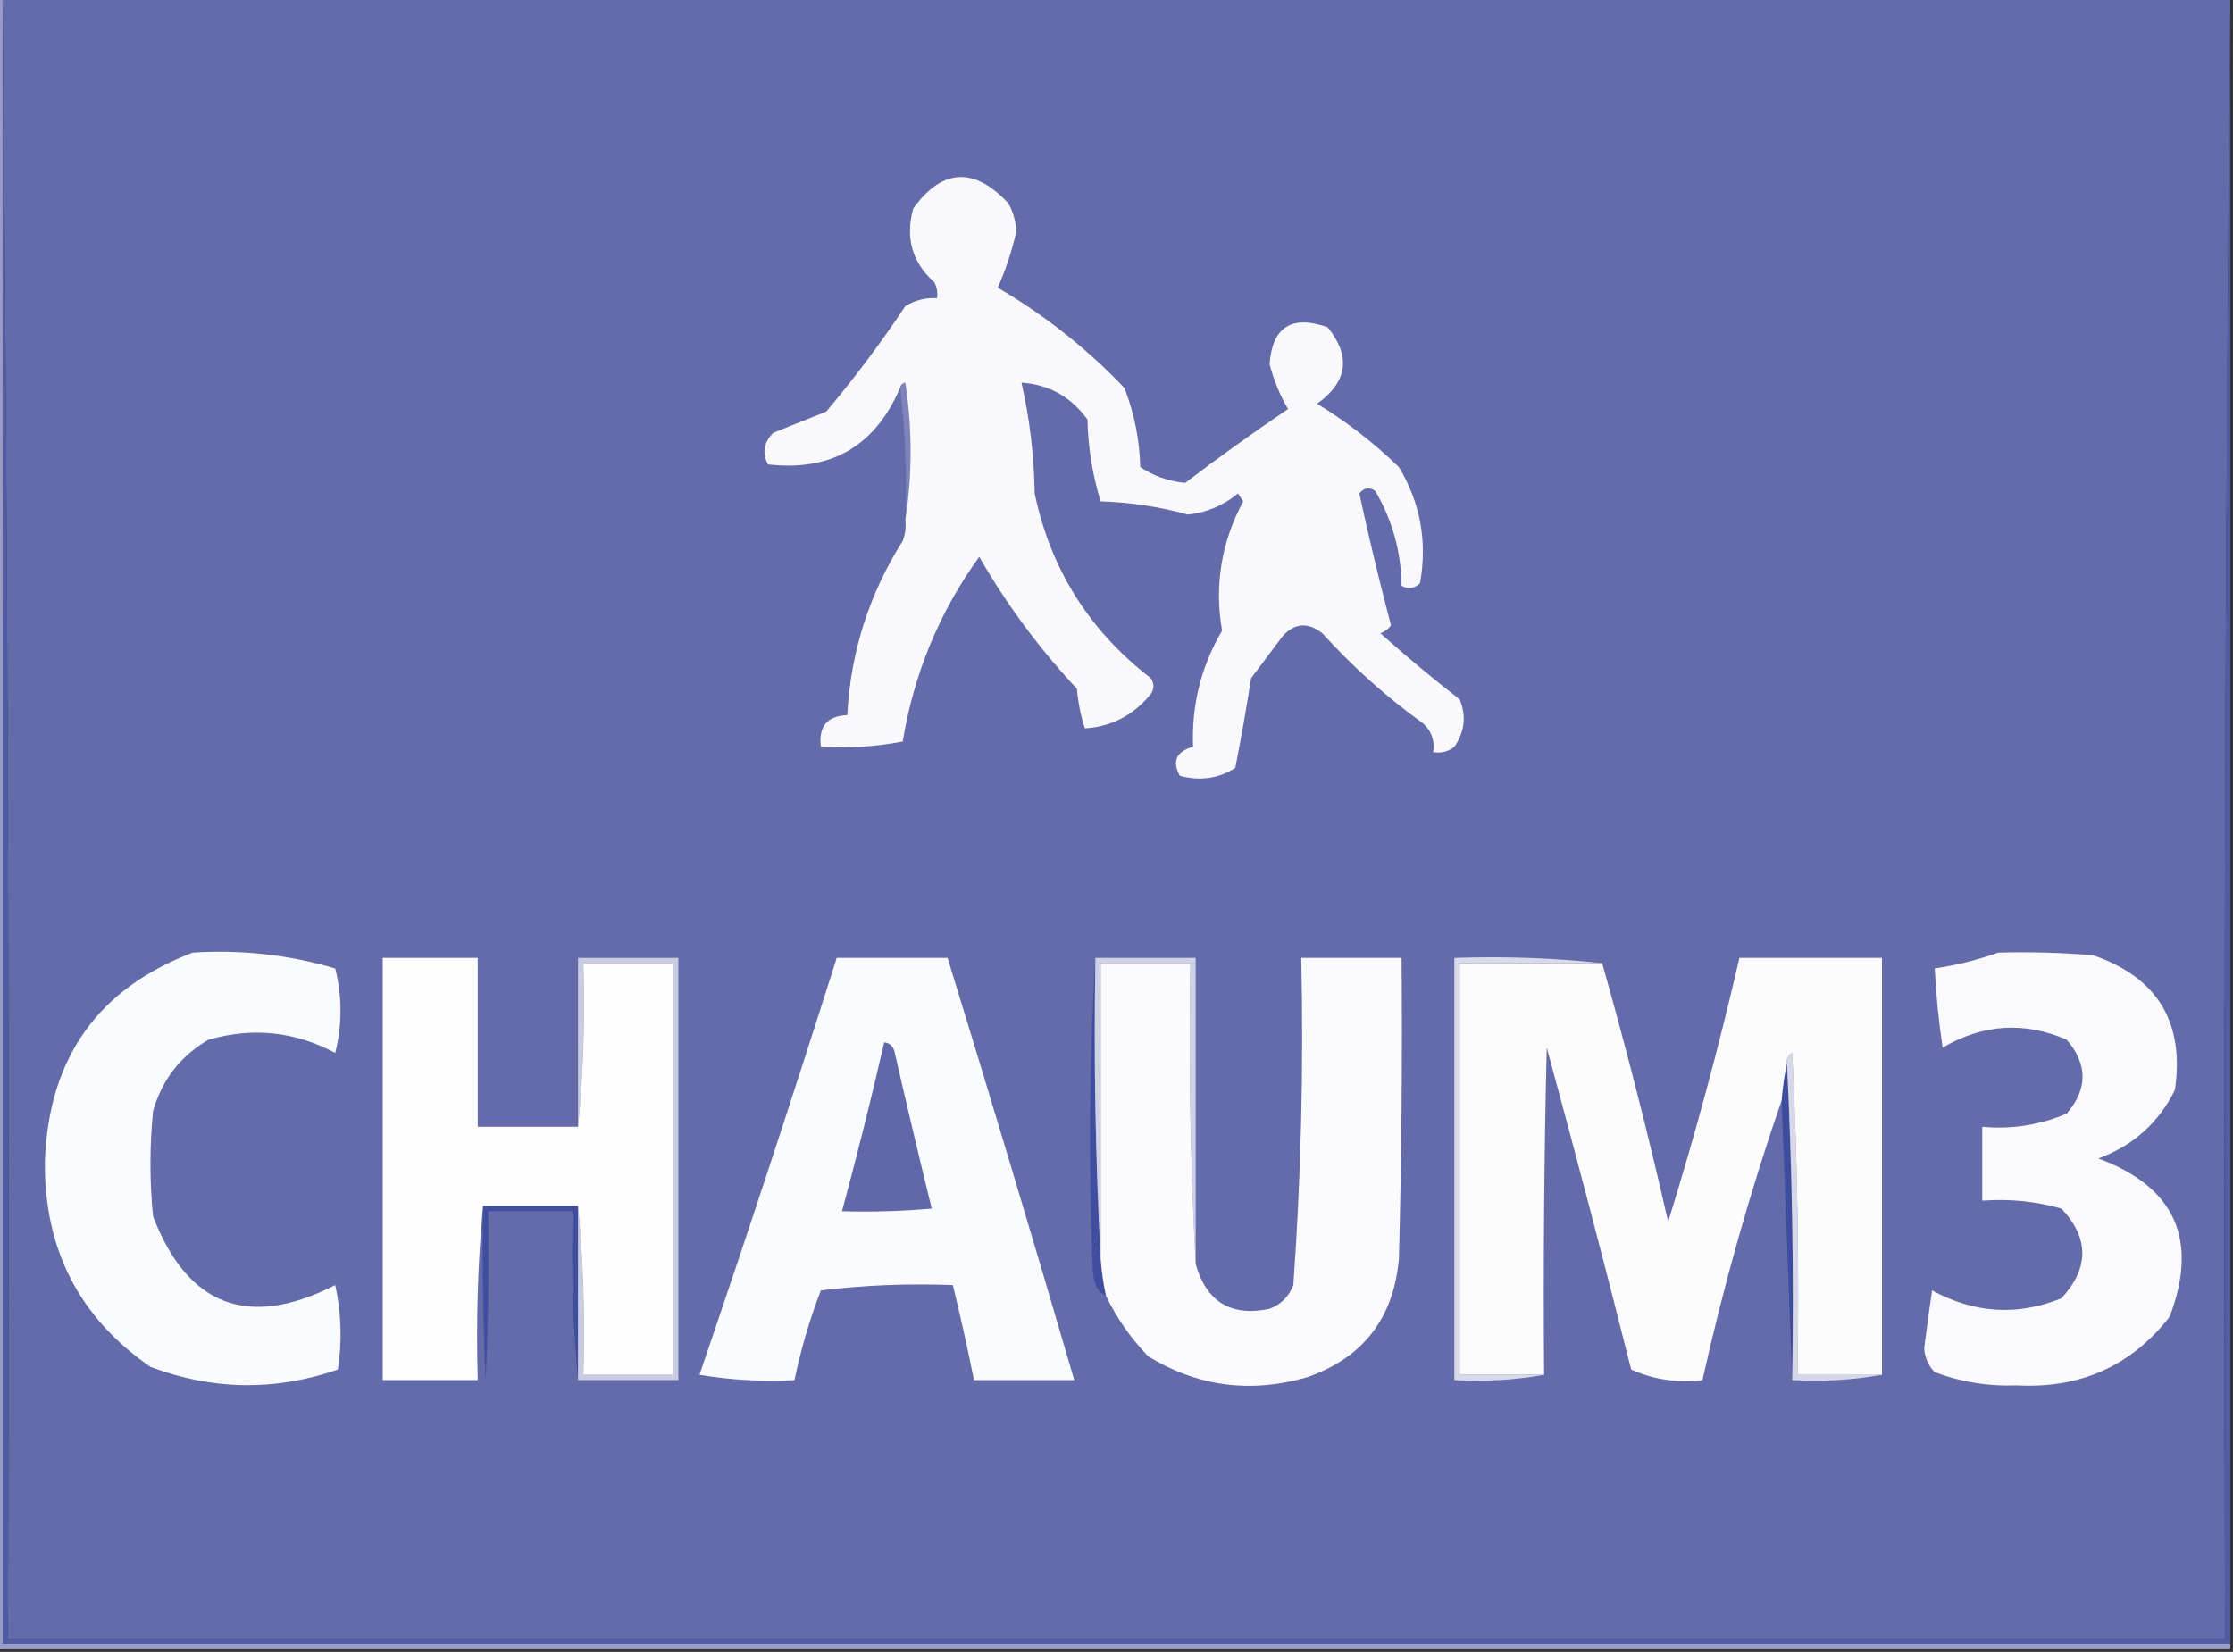 <?xml version="1.0" encoding="UTF-8"?>
<!DOCTYPE svg PUBLIC "-//W3C//DTD SVG 1.1//EN" "http://www.w3.org/Graphics/SVG/1.1/DTD/svg11.dtd">
<svg xmlns="http://www.w3.org/2000/svg" version="1.1" width="423px" height="313px" style="shape-rendering:geometricPrecision; text-rendering:geometricPrecision; image-rendering:optimizeQuality; fill-rule:evenodd; clip-rule:evenodd" xmlns:xlink="http://www.w3.org/1999/xlink">
<rect width="100%" height="100%" fill="#333333" stroke="none"/>
<g><path style="opacity:1" fill="#646baa" d="M 0.5,0.5 C 0.5,0.167 0.5,-0.167 0.5,-0.5C 141.167,-0.5 281.833,-0.5 422.5,-0.5C 422.5,-0.167 422.5,0.167 422.5,0.5C 421.501,103.665 421.167,206.999 421.5,310.5C 281.5,310.5 141.5,310.5 1.5,310.5C 1.833,206.999 1.499,103.665 0.5,0.5 Z"/></g>
<g><path style="opacity:1" fill="#535ba3" d="M 0.5,0.5 C 1.499,103.665 1.833,206.999 1.5,310.5C 141.5,310.5 281.5,310.5 421.5,310.5C 421.167,206.999 421.501,103.665 422.5,0.5C 422.5,104.167 422.5,207.833 422.5,311.5C 281.833,311.5 141.167,311.5 0.5,311.5C 0.5,207.833 0.5,104.167 0.5,0.5 Z"/></g>
<g><path style="opacity:1" fill="#414e9d" d="M 91.5,228.5 C 97.5,228.5 103.5,228.5 109.5,228.5C 109.5,239.5 109.5,250.5 109.5,261.5C 108.506,251.013 108.172,240.346 108.5,229.5C 103.167,229.5 97.833,229.5 92.5,229.5C 92.666,240.172 92.5,250.839 92,261.5C 91.5,250.505 91.334,239.505 91.5,228.5 Z"/></g>
<g><path style="opacity:1" fill="#3e4c9d" d="M 338.5,201.5 C 339.497,221.326 339.83,241.326 339.5,261.5C 338.833,243.833 338.167,226.167 337.5,208.5C 337.674,206.139 338.007,203.806 338.5,201.5 Z"/></g>
<g><path style="opacity:1" fill="#d6d8e8" d="M 356.5,260.5 C 351.025,261.489 345.358,261.822 339.5,261.5C 339.83,241.326 339.497,221.326 338.5,201.5C 338.369,200.624 338.702,199.957 339.5,199.5C 340.5,219.822 340.833,240.156 340.5,260.5C 345.833,260.5 351.167,260.5 356.5,260.5 Z"/></g>
<g><path style="opacity:1" fill="#414d9e" d="M 207.5,181.5 C 207.17,200.674 207.503,219.674 208.5,238.5C 208.674,240.861 209.007,243.194 209.5,245.5C 207.957,244.918 207.124,243.251 207,240.5C 206.171,220.662 206.338,200.996 207.5,181.5 Z"/></g>
<g><path style="opacity:1" fill="#fcfcfd" d="M 356.5,260.5 C 351.167,260.5 345.833,260.5 340.5,260.5C 340.833,240.156 340.5,219.822 339.5,199.5C 338.702,199.957 338.369,200.624 338.5,201.5C 338.007,203.806 337.674,206.139 337.5,208.5C 331.526,225.771 326.526,243.437 322.5,261.5C 317.678,262.065 313.178,261.399 309,259.5C 303.873,239.118 298.54,218.784 293,198.5C 292.5,219.164 292.333,239.831 292.5,260.5C 287.167,260.5 281.833,260.5 276.5,260.5C 276.5,234.5 276.5,208.5 276.5,182.5C 285.5,182.5 294.5,182.5 303.5,182.5C 308.093,198.726 312.26,215.059 316,231.5C 321.127,214.99 325.627,198.324 329.5,181.5C 338.5,181.5 347.5,181.5 356.5,181.5C 356.5,207.833 356.5,234.167 356.5,260.5 Z"/></g>
<g><path style="opacity:1" fill="#d8d9e9" d="M 303.5,182.5 C 294.5,182.5 285.5,182.5 276.5,182.5C 276.5,208.5 276.5,234.5 276.5,260.5C 281.833,260.5 287.167,260.5 292.5,260.5C 287.025,261.489 281.358,261.822 275.5,261.5C 275.5,234.833 275.5,208.167 275.5,181.5C 285.015,181.173 294.348,181.506 303.5,182.5 Z"/></g>
<g><path style="opacity:1" fill="#cfd1e5" d="M 207.5,181.5 C 213.833,181.5 220.167,181.5 226.5,181.5C 226.5,200.833 226.5,220.167 226.5,239.5C 225.503,220.674 225.17,201.674 225.5,182.5C 219.833,182.5 214.167,182.5 208.5,182.5C 208.5,201.167 208.5,219.833 208.5,238.5C 207.503,219.674 207.17,200.674 207.5,181.5 Z"/></g>
<g><path style="opacity:1" fill="#fbfbfd" d="M 209.5,245.5 C 209.007,243.194 208.674,240.861 208.5,238.5C 208.5,219.833 208.5,201.167 208.5,182.5C 214.167,182.5 219.833,182.5 225.5,182.5C 225.17,201.674 225.503,220.674 226.5,239.5C 228.521,246.687 233.188,249.521 240.5,248C 242.667,247.167 244.167,245.667 245,243.5C 246.465,222.9 246.965,202.234 246.5,181.5C 252.833,181.5 259.167,181.5 265.5,181.5C 265.667,200.503 265.5,219.503 265,238.5C 263.986,249.837 258.153,257.337 247.5,261C 236.82,264.047 226.82,262.714 217.5,257C 214.161,253.518 211.494,249.685 209.5,245.5 Z"/></g>
<g><path style="opacity:1" fill="#fafbfc" d="M 158.5,181.5 C 165.5,181.5 172.5,181.5 179.5,181.5C 187.674,208.031 195.674,234.697 203.5,261.5C 197.167,261.5 190.833,261.5 184.5,261.5C 183.295,255.475 181.962,249.475 180.5,243.5C 172.14,243.169 163.807,243.502 155.5,244.5C 153.367,250.033 151.7,255.699 150.5,261.5C 144.463,261.829 138.463,261.496 132.5,260.5C 141.488,234.21 150.154,207.877 158.5,181.5 Z"/></g>
<g><path style="opacity:1" fill="#6168aa" d="M 167.5,197.5 C 168.586,197.62 169.253,198.287 169.5,199.5C 171.764,209.387 174.097,219.22 176.5,229C 170.843,229.499 165.176,229.666 159.5,229.5C 162.363,218.905 165.03,208.238 167.5,197.5 Z"/></g>
<g><path style="opacity:1" fill="#c9cbe1" d="M 109.5,261.5 C 109.5,250.5 109.5,239.5 109.5,228.5C 110.494,238.987 110.828,249.654 110.5,260.5C 116.167,260.5 121.833,260.5 127.5,260.5C 127.5,234.5 127.5,208.5 127.5,182.5C 121.833,182.5 116.167,182.5 110.5,182.5C 110.828,193.014 110.494,203.347 109.5,213.5C 109.5,202.833 109.5,192.167 109.5,181.5C 115.833,181.5 122.167,181.5 128.5,181.5C 128.5,208.167 128.5,234.833 128.5,261.5C 122.167,261.5 115.833,261.5 109.5,261.5 Z"/></g>
<g><path style="opacity:1" fill="#fefefe" d="M 109.5,213.5 C 110.494,203.347 110.828,193.014 110.5,182.5C 116.167,182.5 121.833,182.5 127.5,182.5C 127.5,208.5 127.5,234.5 127.5,260.5C 121.833,260.5 116.167,260.5 110.5,260.5C 110.828,249.654 110.494,238.987 109.5,228.5C 103.5,228.5 97.5,228.5 91.5,228.5C 90.505,239.321 90.172,250.321 90.5,261.5C 84.5,261.5 78.5,261.5 72.5,261.5C 72.5,234.833 72.5,208.167 72.5,181.5C 78.5,181.5 84.5,181.5 90.5,181.5C 90.5,192.167 90.5,202.833 90.5,213.5C 96.833,213.5 103.167,213.5 109.5,213.5 Z"/></g>
<g><path style="opacity:1" fill="#fafafc" d="M 378.5,180.5 C 384.509,180.334 390.509,180.501 396.5,181C 408.682,185.192 413.849,193.692 412,206.5C 408.929,212.734 404.096,217.068 397.5,219.5C 412.033,224.904 416.533,234.904 411,249.5C 403.707,258.831 394.04,263.165 382,262.5C 376.641,262.716 371.474,261.883 366.5,260C 365.316,258.82 364.649,257.32 364.5,255.5C 364.953,251.827 365.453,248.16 366,244.5C 373.99,248.884 382.156,249.384 390.5,246C 395.773,240.261 395.773,234.595 390.5,229C 385.628,227.612 380.628,227.112 375.5,227.5C 375.5,222.833 375.5,218.167 375.5,213.5C 381.072,214.01 386.405,213.177 391.5,211C 395.5,206.333 395.5,201.667 391.5,197C 383.441,193.524 375.608,194.024 368,198.5C 367.252,193.519 366.752,188.519 366.5,183.5C 370.702,182.868 374.702,181.868 378.5,180.5 Z"/></g>
<g><path style="opacity:1" fill="#fafbfc" d="M 36.5,180.5 C 45.701,179.903 54.701,180.903 63.5,183.5C 64.833,188.833 64.833,194.167 63.5,199.5C 55.847,195.435 47.847,194.601 39.5,197C 34.211,200.064 30.711,204.564 29,210.5C 28.333,217.167 28.333,223.833 29,230.5C 35.57,247.525 47.07,251.859 63.5,243.5C 64.663,248.802 64.829,254.136 64,259.5C 52.14,263.619 40.307,263.452 28.5,259C 15.002,249.673 8.335,236.673 8.5,220C 9.223,200.482 18.556,187.316 36.5,180.5 Z"/></g>
<g><path style="opacity:1" fill="#7e84b9" d="M 170.5,73.5 C 170.56,72.957 170.893,72.624 171.5,72.5C 172.821,81.325 172.821,89.991 171.5,98.5C 171.826,89.983 171.493,81.65 170.5,73.5 Z"/></g>
<g><path style="opacity:1" fill="#f9f9fc" d="M 171.5,98.5 C 172.821,89.991 172.821,81.325 171.5,72.5C 170.893,72.624 170.56,72.957 170.5,73.5C 165.762,84.535 157.429,89.369 145.5,88C 144.317,85.845 144.65,83.845 146.5,82C 149.833,80.667 153.167,79.333 156.5,78C 161.885,71.616 166.885,64.95 171.5,58C 173.345,56.872 175.345,56.372 177.5,56.5C 177.649,55.448 177.483,54.448 177,53.5C 172.793,49.732 171.46,45.066 173,39.5C 178.508,31.908 184.508,31.575 191,38.5C 191.958,40.199 192.458,42.033 192.5,44C 191.617,47.775 190.451,51.275 189,54.5C 197.863,59.691 205.863,66.024 213,73.5C 214.869,78.306 215.869,83.306 216,88.5C 218.522,90.181 221.355,91.181 224.5,91.5C 230.836,86.674 237.336,82.007 244,77.5C 242.485,74.95 241.319,72.117 240.5,69C 241.006,61.947 244.672,59.614 251.5,62C 255.956,67.521 255.289,72.354 249.5,76.5C 255.071,79.895 260.238,83.895 265,88.5C 269.07,95.283 270.403,102.616 269,110.5C 267.951,111.517 266.784,111.684 265.5,111C 265.43,104.551 263.763,98.551 260.5,93C 259.365,92.251 258.365,92.417 257.5,93.5C 259.316,101.883 261.316,110.216 263.5,118.5C 262.975,119.192 262.308,119.692 261.5,120C 266.354,124.355 271.354,128.522 276.5,132.5C 277.809,135.652 277.476,138.652 275.5,141.5C 274.311,142.429 272.978,142.762 271.5,142.5C 271.822,140.278 271.155,138.444 269.5,137C 262.601,132.037 256.268,126.37 250.5,120C 247.784,117.849 245.284,118.016 243,120.5C 241,123.167 239,125.833 237,128.5C 236.108,134.186 235.108,139.853 234,145.5C 230.817,147.523 227.317,148.023 223.5,147C 221.983,144.239 222.816,142.406 226,141.5C 225.7,133.578 227.533,126.245 231.5,119.5C 230.01,110.937 231.344,102.771 235.5,95C 235.167,94.5 234.833,94 234.5,93.5C 231.737,95.798 228.57,97.132 225,97.5C 219.633,96.01 214.133,95.177 208.5,95C 206.951,89.995 206.118,84.829 206,79.5C 202.898,75.2 198.731,72.867 193.5,72.5C 195.06,79.38 195.894,86.38 196,93.5C 199.007,107.839 206.34,119.506 218,128.5C 218.667,129.5 218.667,130.5 218,131.5C 214.665,135.554 210.498,137.721 205.5,138C 204.726,135.595 204.226,133.095 204,130.5C 196.838,122.847 190.671,114.514 185.5,105.5C 177.959,115.931 173.126,127.597 171,140.5C 165.928,141.471 160.762,141.805 155.5,141.5C 155.019,137.651 156.686,135.651 160.5,135.5C 161.126,123.582 164.626,112.582 171,102.5C 171.49,101.207 171.657,99.873 171.5,98.5 Z"/></g>
<g><path style="opacity:1" fill="#989dc7" d="M -0.5,-0.5 C -0.167,-0.5 0.167,-0.5 0.5,-0.5C 0.5,-0.167 0.5,0.167 0.5,0.5C 0.5,104.167 0.5,207.833 0.5,311.5C 141.167,311.5 281.833,311.5 422.5,311.5C 422.5,311.833 422.5,312.167 422.5,312.5C 281.5,312.5 140.5,312.5 -0.5,312.5C -0.5,208.167 -0.5,103.833 -0.5,-0.5 Z"/></g>
</svg>
